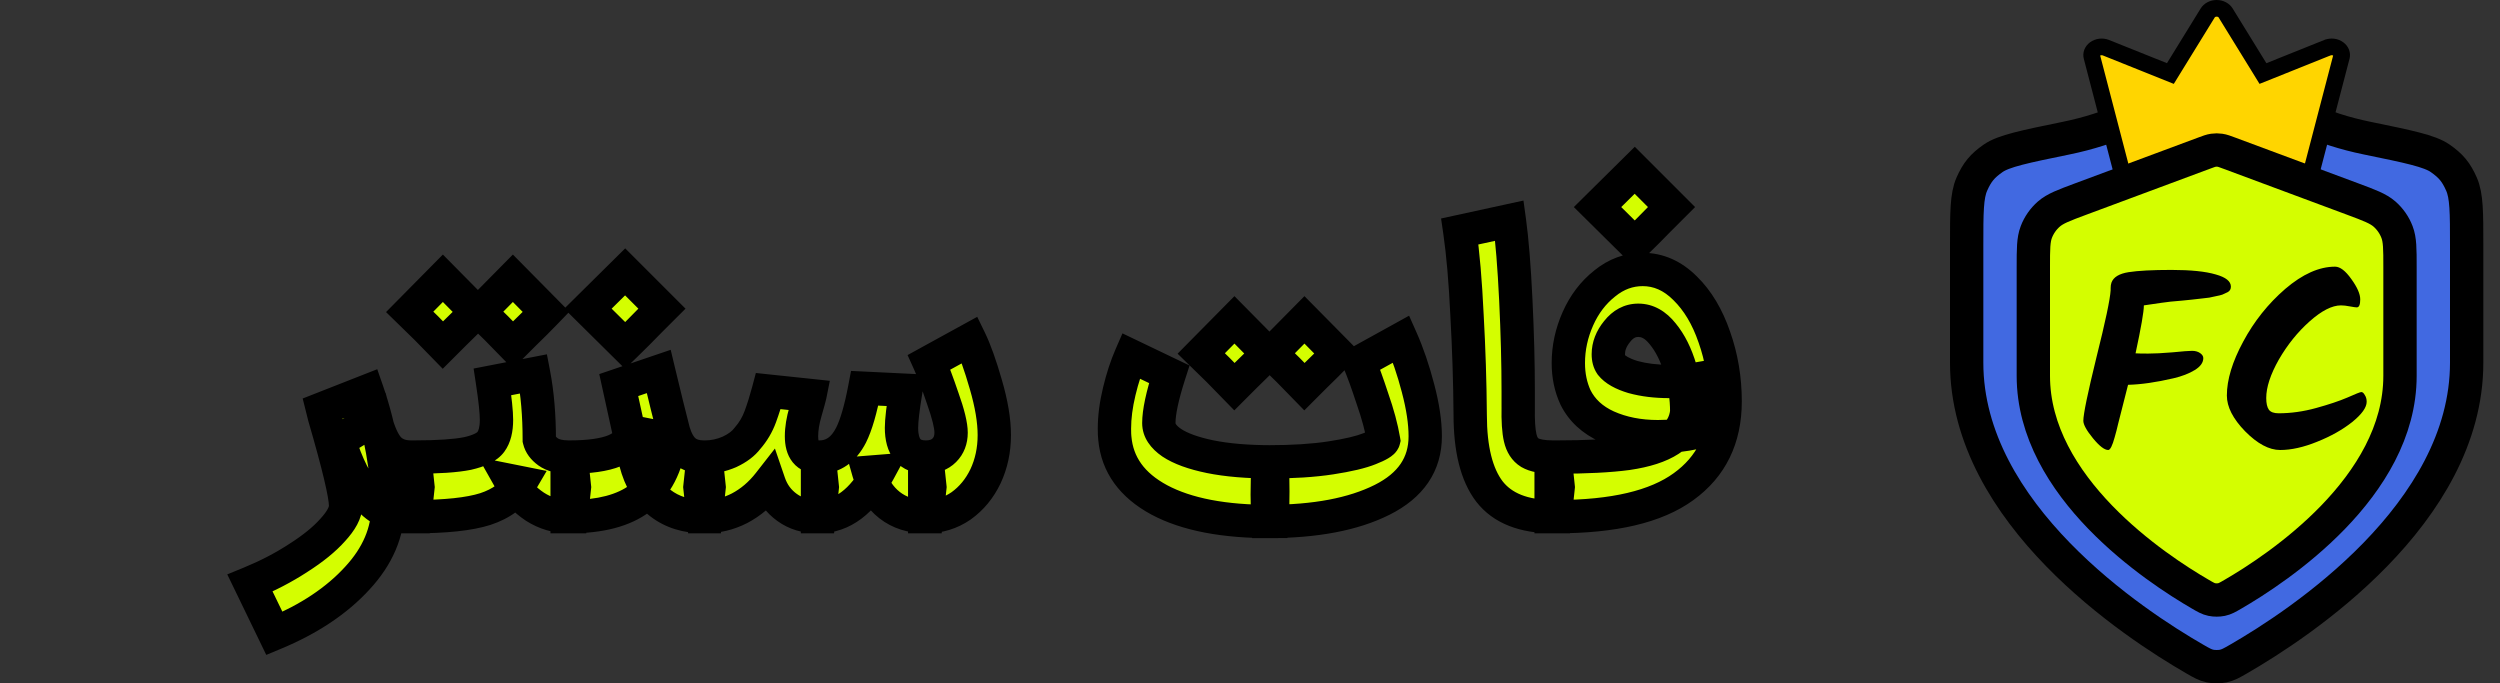 <svg width="150" height="41" viewBox="0 0 150 41" fill="none" xmlns="http://www.w3.org/2000/svg">
<rect x="0" y="0" width="150" height="41" fill="#333333" stroke="none"/>
<path d="M131.691 39.544C132.107 39.783 132.314 39.902 132.607 39.964C132.834 40.012 133.166 40.012 133.393 39.964C133.686 39.902 133.893 39.783 134.309 39.544C137.961 37.442 148 30.839 148 21.761V14.733C148 12.747 148 11.754 147.69 11.049C147.374 10.332 147.06 9.951 146.413 9.5C145.776 9.057 144.528 8.801 142.033 8.289C139.283 7.725 137.171 6.706 135.24 5.233C134.313 4.526 133.85 4.173 133.488 4.076C133.106 3.975 132.894 3.975 132.512 4.076C132.15 4.173 131.687 4.526 130.76 5.233C128.829 6.706 126.717 7.725 123.967 8.289C121.472 8.801 120.224 9.057 119.587 9.5C118.94 9.951 118.626 10.332 118.31 11.049C118 11.754 118 12.747 118 14.733V21.761C118 30.839 128.039 37.442 131.691 39.544Z" fill="#4169E1" stroke="black" stroke-width="2" stroke-linecap="round" stroke-linejoin="round"/>
<path d="M133 0.5C133.116 0.5 133.228 0.528 133.322 0.578C133.417 0.628 133.488 0.697 133.534 0.771L135.557 4.054L135.777 4.412L136.168 4.256L139.641 2.863H139.643C139.749 2.82 139.87 2.804 139.989 2.818C140.109 2.833 140.216 2.878 140.301 2.941L140.304 2.943C140.388 3.006 140.445 3.084 140.475 3.163C140.504 3.242 140.507 3.324 140.486 3.403V3.405L138.736 10.11V10.112C138.722 10.17 138.693 10.227 138.649 10.28C138.606 10.334 138.548 10.382 138.478 10.419C138.405 10.457 138.323 10.484 138.235 10.494C138.148 10.505 138.059 10.498 137.975 10.477C134.921 9.718 131.707 9.671 128.634 10.336L128.021 10.479C127.937 10.499 127.848 10.505 127.761 10.495C127.673 10.485 127.591 10.458 127.519 10.42L127.423 10.356C127.394 10.333 127.368 10.308 127.347 10.281C127.303 10.228 127.275 10.171 127.261 10.113L127.26 10.111L125.513 3.405C125.492 3.326 125.496 3.242 125.525 3.163C125.555 3.083 125.613 3.006 125.697 2.942C125.782 2.879 125.89 2.834 126.01 2.819C126.13 2.804 126.251 2.82 126.358 2.863L129.832 4.255L130.223 4.412L130.443 4.054L132.466 0.771C132.512 0.697 132.582 0.628 132.677 0.578C132.772 0.528 132.884 0.5 133 0.5Z" fill="#FFD500" stroke="black"/>
<path d="M132.04 35.663C132.345 35.84 132.497 35.928 132.711 35.973C132.878 36.009 133.122 36.009 133.289 35.973C133.503 35.928 133.655 35.84 133.96 35.663C136.638 34.113 144 29.244 144 22.548V16.024C144 14.934 144 14.389 143.82 13.92C143.662 13.506 143.403 13.136 143.069 12.843C142.689 12.512 142.174 12.32 141.145 11.937L133.773 9.195C133.487 9.088 133.344 9.035 133.197 9.014C133.066 8.995 132.934 8.995 132.803 9.014C132.656 9.035 132.513 9.088 132.227 9.195L124.855 11.937C123.826 12.32 123.311 12.512 122.931 12.843C122.597 13.136 122.338 13.506 122.18 13.92C122 14.389 122 14.934 122 16.024V22.548C122 29.244 129.362 34.113 132.04 35.663Z" fill="#D4FE00" stroke="black" stroke-width="2" stroke-linecap="round" stroke-linejoin="round"/>
<path d="M126.687 16.959C126.805 16.629 127.149 16.42 127.715 16.33C128.284 16.24 129.141 16.195 130.286 16.195C131.443 16.195 132.327 16.285 132.938 16.465C133.548 16.634 133.854 16.879 133.854 17.199C133.854 17.349 133.789 17.459 133.661 17.529C133.544 17.589 133.436 17.639 133.339 17.678C133.254 17.708 133.13 17.738 132.97 17.768C132.821 17.798 132.681 17.828 132.552 17.858C132.423 17.878 132.252 17.898 132.038 17.918C131.835 17.938 131.658 17.958 131.508 17.978C131.358 17.988 131.16 18.008 130.913 18.038C130.667 18.058 130.442 18.078 130.238 18.098C130.035 18.118 129.499 18.193 128.631 18.323V18.338C128.631 18.698 128.466 19.652 128.133 21.2C128.273 21.21 128.525 21.215 128.888 21.215C129.264 21.215 129.752 21.19 130.351 21.14C130.951 21.08 131.342 21.05 131.524 21.05C131.716 21.05 131.877 21.095 132.006 21.185C132.134 21.275 132.198 21.375 132.198 21.485C132.198 21.755 132.027 21.994 131.684 22.204C131.342 22.414 130.913 22.579 130.399 22.699C129.371 22.939 128.466 23.069 127.683 23.089C127.362 24.357 127.165 25.137 127.089 25.426C127.025 25.706 126.956 25.976 126.88 26.236C126.741 26.745 126.613 27 126.494 27C126.269 27 125.964 26.765 125.578 26.296C125.193 25.826 125 25.476 125 25.247C125 24.847 125.263 23.578 125.787 21.44C126.323 19.302 126.607 17.958 126.639 17.409V17.289C126.639 17.159 126.655 17.049 126.687 16.959ZM140.104 16C140.405 16 140.731 16.25 141.084 16.749C141.438 17.239 141.614 17.643 141.614 17.963C141.614 18.283 141.546 18.443 141.405 18.443C141.341 18.443 141.202 18.423 140.988 18.383C140.785 18.343 140.608 18.323 140.457 18.323C139.923 18.323 139.296 18.643 138.578 19.282C137.86 19.921 137.244 20.686 136.73 21.575C136.227 22.464 135.974 23.233 135.974 23.883C135.974 24.203 136.028 24.437 136.135 24.587C136.243 24.727 136.436 24.797 136.714 24.797C137.453 24.797 138.203 24.692 138.963 24.482C139.724 24.273 140.351 24.063 140.843 23.853C141.337 23.633 141.614 23.523 141.679 23.523C141.754 23.523 141.823 23.583 141.888 23.703C141.963 23.813 142 23.948 142 24.108C142 24.447 141.711 24.852 141.132 25.322C140.554 25.781 139.853 26.176 139.027 26.505C138.214 26.835 137.475 27 136.81 27C136.147 27 135.444 26.625 134.705 25.876C133.977 25.127 133.612 24.412 133.612 23.733C133.612 22.784 133.94 21.705 134.593 20.496C135.247 19.277 136.087 18.223 137.115 17.334C138.155 16.445 139.151 16 140.104 16Z" fill="black"/>
<mask id="path-5-outside-1_198_13" maskUnits="userSpaceOnUse" x="13" y="8" width="92" height="32" fill="black">
<rect fill="white" x="13" y="8" width="92" height="32"/>
<path d="M24.672 31C23.584 31 22.704 30.6 22.032 29.8C21.36 29 20.8 27.88 20.352 26.44L22.512 25.12C22.736 25.968 23.008 26.568 23.328 26.92C23.648 27.256 24.096 27.424 24.672 27.424H24.888L25.08 29.224L24.888 31H24.672ZM15 34.984C16.056 34.552 17.024 34.048 17.904 33.472C18.784 32.912 19.472 32.352 19.968 31.792C20.48 31.232 20.736 30.752 20.736 30.352C20.736 29.696 20.312 27.912 19.464 25L19.344 24.52L22.032 23.464C22.416 24.568 22.72 25.752 22.944 27.016C23.168 28.264 23.28 29.376 23.28 30.352C23.28 31.92 22.664 33.368 21.432 34.696C20.2 36.04 18.544 37.144 16.464 38.008L15 34.984ZM24.677 27.424H24.845C26.285 27.424 27.357 27.352 28.061 27.208C28.765 27.048 29.229 26.816 29.453 26.512C29.677 26.208 29.789 25.768 29.789 25.192C29.789 24.728 29.709 23.968 29.549 22.912L32.021 22.432C32.245 23.6 32.357 24.92 32.357 26.392C32.421 26.664 32.597 26.904 32.885 27.112C33.173 27.32 33.589 27.424 34.133 27.424H34.277L34.469 29.224L34.277 31H34.133C33.397 31 32.717 30.8 32.093 30.4C31.469 29.984 30.981 29.464 30.629 28.84L31.229 28.96C30.797 29.696 30.093 30.224 29.117 30.544C28.157 30.848 26.733 31 24.845 31H24.677V27.424ZM26.573 16.696L28.565 18.712C28.133 19.16 27.693 19.6 27.245 20.032L26.573 20.704L25.589 19.696L24.581 18.712L26.573 16.696ZM30.773 16.696L32.765 18.712C32.333 19.16 31.893 19.6 31.445 20.032L30.773 20.704L29.789 19.696L28.781 18.712L30.773 16.696ZM42.356 27.424L42.548 29.224L42.356 31H42.236C41.196 31 40.324 30.728 39.62 30.184C38.916 29.64 38.42 28.816 38.132 27.712L37.676 25.624L37.124 23.104L39.524 22.288C39.876 23.76 40.172 24.96 40.412 25.888C40.572 26.432 40.796 26.824 41.084 27.064C41.372 27.304 41.756 27.424 42.236 27.424H42.356ZM40.22 26.368C39.996 27.968 39.388 29.144 38.396 29.896C37.42 30.632 36.02 31 34.196 31H34.028V27.424H34.172C35.356 27.424 36.26 27.296 36.884 27.04C37.508 26.768 37.852 26.392 37.916 25.912L40.22 26.368ZM35.276 18.52L37.508 16.312L39.716 18.52L38.972 19.264C38.492 19.76 38.004 20.248 37.508 20.728L35.276 18.52ZM55.554 27.424C56.018 27.424 56.386 27.288 56.658 27.016C56.93 26.744 57.066 26.392 57.066 25.96C57.066 25.528 56.898 24.84 56.562 23.896C56.242 22.952 55.97 22.232 55.746 21.736L58.194 20.392C58.498 21.016 58.818 21.912 59.154 23.08C59.49 24.232 59.658 25.24 59.658 26.104C59.658 27 59.482 27.824 59.13 28.576C58.778 29.312 58.29 29.904 57.666 30.352C57.042 30.784 56.338 31 55.554 31H55.482V27.424H55.554ZM49.05 31V27.424H49.17C49.986 27.424 50.618 26.984 51.066 26.104C51.37 25.496 51.642 24.56 51.882 23.296L54.354 23.416C54.178 24.472 54.09 25.224 54.09 25.672C54.09 26.84 54.578 27.424 55.554 27.424H55.602L55.794 29.224L55.602 31H55.554C54.69 31 53.962 30.768 53.37 30.304C52.778 29.84 52.362 29.184 52.122 28.336L52.722 28.288C51.746 30.096 50.538 31 49.098 31H49.05ZM42.186 31L41.994 29.224L42.186 27.424H42.306C42.802 27.424 43.29 27.32 43.77 27.112C44.25 26.888 44.61 26.616 44.85 26.296C45.186 25.912 45.442 25.48 45.618 25C45.794 24.52 45.954 24.008 46.098 23.464L48.594 23.728C48.578 23.808 48.49 24.128 48.33 24.688C48.17 25.232 48.09 25.728 48.09 26.176C48.09 27.008 48.426 27.424 49.098 27.424H49.146L49.338 29.224L49.146 31H49.026C48.338 31 47.738 30.816 47.226 30.448C46.714 30.08 46.354 29.592 46.146 28.984C45.634 29.64 45.042 30.144 44.37 30.496C43.714 30.832 43.01 31 42.258 31H42.186ZM76.082 31.288C76.05 30.552 76.034 30.016 76.034 29.68C76.034 29.232 76.05 28.576 76.082 27.712C77.554 27.712 78.81 27.632 79.85 27.472C80.89 27.312 81.666 27.128 82.178 26.92C82.706 26.712 82.986 26.544 83.018 26.416C82.89 25.664 82.666 24.832 82.346 23.92C82.042 22.992 81.778 22.264 81.554 21.736L84.074 20.344C84.458 21.208 84.794 22.192 85.082 23.296C85.37 24.384 85.514 25.344 85.514 26.176C85.514 27.856 84.65 29.128 82.922 29.992C81.194 30.856 78.914 31.288 76.082 31.288ZM70.154 22.456C69.738 23.752 69.53 24.728 69.53 25.384C69.53 25.816 69.786 26.208 70.298 26.56C70.826 26.912 71.594 27.192 72.602 27.4C73.626 27.608 74.866 27.712 76.322 27.712C76.354 28.112 76.37 28.704 76.37 29.488C76.37 30.288 76.354 30.888 76.322 31.288C73.458 31.304 71.202 30.872 69.554 29.992C67.922 29.112 67.034 27.88 66.89 26.296C66.874 26.168 66.866 25.976 66.866 25.72C66.866 25.032 66.962 24.288 67.154 23.488C67.346 22.688 67.578 21.976 67.85 21.352L70.154 22.456ZM74.066 19.192L76.058 21.208C75.626 21.656 75.186 22.096 74.738 22.528L74.066 23.2L73.082 22.192L72.074 21.208L74.066 19.192ZM78.266 19.192L80.258 21.208C79.826 21.656 79.386 22.096 78.938 22.528L78.266 23.2L77.282 22.192L76.274 21.208L78.266 19.192ZM90.564 13.24C90.724 14.408 90.852 15.992 90.948 17.992C91.044 19.976 91.092 21.816 91.092 23.512V24.424C91.076 25.24 91.116 25.856 91.212 26.272C91.308 26.688 91.5 26.984 91.788 27.16C92.092 27.336 92.556 27.424 93.18 27.424H93.3L93.492 29.224L93.3 31H93.18C91.42 31 90.148 30.496 89.364 29.488C88.596 28.48 88.212 26.944 88.212 24.88C88.196 22.912 88.132 20.92 88.02 18.904C87.924 16.872 87.78 15.2 87.588 13.888L90.564 13.24ZM93.067 27.424H93.427C95.171 27.424 96.579 27.352 97.651 27.208C98.74 27.048 99.579 26.776 100.172 26.392C100.78 25.992 101.124 25.432 101.204 24.712C101.204 23.848 101.076 22.992 100.82 22.144C100.564 21.28 100.212 20.576 99.763 20.032C99.332 19.488 98.844 19.216 98.299 19.216C97.803 19.216 97.379 19.44 97.028 19.888C96.675 20.32 96.499 20.776 96.499 21.256C96.499 21.512 96.555 21.72 96.668 21.88C96.907 22.184 97.347 22.432 97.987 22.624C98.627 22.8 99.347 22.888 100.148 22.888C100.708 22.888 101.26 22.84 101.804 22.744V25.936C101.004 26.112 100.228 26.2 99.475 26.2C98.34 26.2 97.323 26 96.427 25.6C95.547 25.2 94.915 24.616 94.531 23.848C94.243 23.224 94.1 22.536 94.1 21.784C94.1 20.872 94.291 19.984 94.675 19.12C95.059 18.256 95.596 17.552 96.284 17.008C96.972 16.448 97.731 16.168 98.564 16.168C99.507 16.168 100.356 16.544 101.108 17.296C101.86 18.032 102.444 19.008 102.86 20.224C103.292 21.44 103.508 22.728 103.508 24.088C103.508 26.296 102.676 28 101.012 29.2C99.364 30.4 96.82 31 93.379 31H93.067V27.424ZM95.852 12.424L98.084 10.216L100.292 12.424L99.547 13.168C99.067 13.664 98.579 14.152 98.084 14.632L95.852 12.424Z"/>
</mask>
<path d="M24.672 31C23.584 31 22.704 30.6 22.032 29.8C21.36 29 20.8 27.88 20.352 26.44L22.512 25.12C22.736 25.968 23.008 26.568 23.328 26.92C23.648 27.256 24.096 27.424 24.672 27.424H24.888L25.08 29.224L24.888 31H24.672ZM15 34.984C16.056 34.552 17.024 34.048 17.904 33.472C18.784 32.912 19.472 32.352 19.968 31.792C20.48 31.232 20.736 30.752 20.736 30.352C20.736 29.696 20.312 27.912 19.464 25L19.344 24.52L22.032 23.464C22.416 24.568 22.72 25.752 22.944 27.016C23.168 28.264 23.28 29.376 23.28 30.352C23.28 31.92 22.664 33.368 21.432 34.696C20.2 36.04 18.544 37.144 16.464 38.008L15 34.984ZM24.677 27.424H24.845C26.285 27.424 27.357 27.352 28.061 27.208C28.765 27.048 29.229 26.816 29.453 26.512C29.677 26.208 29.789 25.768 29.789 25.192C29.789 24.728 29.709 23.968 29.549 22.912L32.021 22.432C32.245 23.6 32.357 24.92 32.357 26.392C32.421 26.664 32.597 26.904 32.885 27.112C33.173 27.32 33.589 27.424 34.133 27.424H34.277L34.469 29.224L34.277 31H34.133C33.397 31 32.717 30.8 32.093 30.4C31.469 29.984 30.981 29.464 30.629 28.84L31.229 28.96C30.797 29.696 30.093 30.224 29.117 30.544C28.157 30.848 26.733 31 24.845 31H24.677V27.424ZM26.573 16.696L28.565 18.712C28.133 19.16 27.693 19.6 27.245 20.032L26.573 20.704L25.589 19.696L24.581 18.712L26.573 16.696ZM30.773 16.696L32.765 18.712C32.333 19.16 31.893 19.6 31.445 20.032L30.773 20.704L29.789 19.696L28.781 18.712L30.773 16.696ZM42.356 27.424L42.548 29.224L42.356 31H42.236C41.196 31 40.324 30.728 39.62 30.184C38.916 29.64 38.42 28.816 38.132 27.712L37.676 25.624L37.124 23.104L39.524 22.288C39.876 23.76 40.172 24.96 40.412 25.888C40.572 26.432 40.796 26.824 41.084 27.064C41.372 27.304 41.756 27.424 42.236 27.424H42.356ZM40.22 26.368C39.996 27.968 39.388 29.144 38.396 29.896C37.42 30.632 36.02 31 34.196 31H34.028V27.424H34.172C35.356 27.424 36.26 27.296 36.884 27.04C37.508 26.768 37.852 26.392 37.916 25.912L40.22 26.368ZM35.276 18.52L37.508 16.312L39.716 18.52L38.972 19.264C38.492 19.76 38.004 20.248 37.508 20.728L35.276 18.52ZM55.554 27.424C56.018 27.424 56.386 27.288 56.658 27.016C56.93 26.744 57.066 26.392 57.066 25.96C57.066 25.528 56.898 24.84 56.562 23.896C56.242 22.952 55.97 22.232 55.746 21.736L58.194 20.392C58.498 21.016 58.818 21.912 59.154 23.08C59.49 24.232 59.658 25.24 59.658 26.104C59.658 27 59.482 27.824 59.13 28.576C58.778 29.312 58.29 29.904 57.666 30.352C57.042 30.784 56.338 31 55.554 31H55.482V27.424H55.554ZM49.05 31V27.424H49.17C49.986 27.424 50.618 26.984 51.066 26.104C51.37 25.496 51.642 24.56 51.882 23.296L54.354 23.416C54.178 24.472 54.09 25.224 54.09 25.672C54.09 26.84 54.578 27.424 55.554 27.424H55.602L55.794 29.224L55.602 31H55.554C54.69 31 53.962 30.768 53.37 30.304C52.778 29.84 52.362 29.184 52.122 28.336L52.722 28.288C51.746 30.096 50.538 31 49.098 31H49.05ZM42.186 31L41.994 29.224L42.186 27.424H42.306C42.802 27.424 43.29 27.32 43.77 27.112C44.25 26.888 44.61 26.616 44.85 26.296C45.186 25.912 45.442 25.48 45.618 25C45.794 24.52 45.954 24.008 46.098 23.464L48.594 23.728C48.578 23.808 48.49 24.128 48.33 24.688C48.17 25.232 48.09 25.728 48.09 26.176C48.09 27.008 48.426 27.424 49.098 27.424H49.146L49.338 29.224L49.146 31H49.026C48.338 31 47.738 30.816 47.226 30.448C46.714 30.08 46.354 29.592 46.146 28.984C45.634 29.64 45.042 30.144 44.37 30.496C43.714 30.832 43.01 31 42.258 31H42.186ZM76.082 31.288C76.05 30.552 76.034 30.016 76.034 29.68C76.034 29.232 76.05 28.576 76.082 27.712C77.554 27.712 78.81 27.632 79.85 27.472C80.89 27.312 81.666 27.128 82.178 26.92C82.706 26.712 82.986 26.544 83.018 26.416C82.89 25.664 82.666 24.832 82.346 23.92C82.042 22.992 81.778 22.264 81.554 21.736L84.074 20.344C84.458 21.208 84.794 22.192 85.082 23.296C85.37 24.384 85.514 25.344 85.514 26.176C85.514 27.856 84.65 29.128 82.922 29.992C81.194 30.856 78.914 31.288 76.082 31.288ZM70.154 22.456C69.738 23.752 69.53 24.728 69.53 25.384C69.53 25.816 69.786 26.208 70.298 26.56C70.826 26.912 71.594 27.192 72.602 27.4C73.626 27.608 74.866 27.712 76.322 27.712C76.354 28.112 76.37 28.704 76.37 29.488C76.37 30.288 76.354 30.888 76.322 31.288C73.458 31.304 71.202 30.872 69.554 29.992C67.922 29.112 67.034 27.88 66.89 26.296C66.874 26.168 66.866 25.976 66.866 25.72C66.866 25.032 66.962 24.288 67.154 23.488C67.346 22.688 67.578 21.976 67.85 21.352L70.154 22.456ZM74.066 19.192L76.058 21.208C75.626 21.656 75.186 22.096 74.738 22.528L74.066 23.2L73.082 22.192L72.074 21.208L74.066 19.192ZM78.266 19.192L80.258 21.208C79.826 21.656 79.386 22.096 78.938 22.528L78.266 23.2L77.282 22.192L76.274 21.208L78.266 19.192ZM90.564 13.24C90.724 14.408 90.852 15.992 90.948 17.992C91.044 19.976 91.092 21.816 91.092 23.512V24.424C91.076 25.24 91.116 25.856 91.212 26.272C91.308 26.688 91.5 26.984 91.788 27.16C92.092 27.336 92.556 27.424 93.18 27.424H93.3L93.492 29.224L93.3 31H93.18C91.42 31 90.148 30.496 89.364 29.488C88.596 28.48 88.212 26.944 88.212 24.88C88.196 22.912 88.132 20.92 88.02 18.904C87.924 16.872 87.78 15.2 87.588 13.888L90.564 13.24ZM93.067 27.424H93.427C95.171 27.424 96.579 27.352 97.651 27.208C98.74 27.048 99.579 26.776 100.172 26.392C100.78 25.992 101.124 25.432 101.204 24.712C101.204 23.848 101.076 22.992 100.82 22.144C100.564 21.28 100.212 20.576 99.763 20.032C99.332 19.488 98.844 19.216 98.299 19.216C97.803 19.216 97.379 19.44 97.028 19.888C96.675 20.32 96.499 20.776 96.499 21.256C96.499 21.512 96.555 21.72 96.668 21.88C96.907 22.184 97.347 22.432 97.987 22.624C98.627 22.8 99.347 22.888 100.148 22.888C100.708 22.888 101.26 22.84 101.804 22.744V25.936C101.004 26.112 100.228 26.2 99.475 26.2C98.34 26.2 97.323 26 96.427 25.6C95.547 25.2 94.915 24.616 94.531 23.848C94.243 23.224 94.1 22.536 94.1 21.784C94.1 20.872 94.291 19.984 94.675 19.12C95.059 18.256 95.596 17.552 96.284 17.008C96.972 16.448 97.731 16.168 98.564 16.168C99.507 16.168 100.356 16.544 101.108 17.296C101.86 18.032 102.444 19.008 102.86 20.224C103.292 21.44 103.508 22.728 103.508 24.088C103.508 26.296 102.676 28 101.012 29.2C99.364 30.4 96.82 31 93.379 31H93.067V27.424ZM95.852 12.424L98.084 10.216L100.292 12.424L99.547 13.168C99.067 13.664 98.579 14.152 98.084 14.632L95.852 12.424Z" fill="#D4FE00"/>
<path d="M20.352 26.44L19.831 25.587L19.166 25.993L19.397 26.737L20.352 26.44ZM22.512 25.12L23.479 24.865L23.136 23.567L21.991 24.267L22.512 25.12ZM23.328 26.92L22.588 27.593L22.596 27.601L22.604 27.61L23.328 26.92ZM24.888 27.424L25.882 27.318L25.787 26.424H24.888V27.424ZM25.08 29.224L26.074 29.331L26.086 29.225L26.074 29.118L25.08 29.224ZM24.888 31V32H25.786L25.882 31.108L24.888 31ZM15 34.984L14.621 34.059L13.636 34.462L14.1 35.42L15 34.984ZM17.904 33.472L17.367 32.628L17.356 32.635L17.904 33.472ZM19.968 31.792L19.23 31.117L19.225 31.123L19.219 31.129L19.968 31.792ZM19.464 25L18.494 25.242L18.498 25.261L18.504 25.28L19.464 25ZM19.344 24.52L18.978 23.589L18.161 23.91L18.374 24.762L19.344 24.52ZM22.032 23.464L22.977 23.136L22.635 22.153L21.666 22.533L22.032 23.464ZM22.944 27.016L21.959 27.191L21.96 27.193L22.944 27.016ZM21.432 34.696L20.699 34.016L20.695 34.02L21.432 34.696ZM16.464 38.008L15.564 38.444L15.976 39.294L16.848 38.931L16.464 38.008ZM24.672 31V30C23.865 30 23.271 29.72 22.798 29.157L22.032 29.8L21.266 30.443C22.137 31.48 23.303 32 24.672 32V31ZM22.032 29.8L22.798 29.157C22.24 28.493 21.732 27.508 21.307 26.143L20.352 26.44L19.397 26.737C19.869 28.252 20.48 29.507 21.266 30.443L22.032 29.8ZM20.352 26.44L20.873 27.293L23.034 25.973L22.512 25.12L21.991 24.267L19.831 25.587L20.352 26.44ZM22.512 25.12L21.545 25.375C21.781 26.268 22.103 27.059 22.588 27.593L23.328 26.92L24.068 26.247C23.913 26.077 23.691 25.668 23.479 24.865L22.512 25.12ZM23.328 26.92L22.604 27.61C23.156 28.19 23.893 28.424 24.672 28.424V27.424V26.424C24.299 26.424 24.14 26.322 24.052 26.23L23.328 26.92ZM24.672 27.424V28.424H24.888V27.424V26.424H24.672V27.424ZM24.888 27.424L23.894 27.53L24.086 29.33L25.08 29.224L26.074 29.118L25.882 27.318L24.888 27.424ZM25.08 29.224L24.086 29.116L23.894 30.892L24.888 31L25.882 31.108L26.074 29.331L25.08 29.224ZM24.888 31V30H24.672V31V32H24.888V31ZM15 34.984L15.379 35.91C16.489 35.455 17.514 34.922 18.452 34.309L17.904 33.472L17.356 32.635C16.534 33.174 15.623 33.649 14.621 34.059L15 34.984ZM17.904 33.472L18.441 34.316C19.371 33.724 20.14 33.106 20.717 32.455L19.968 31.792L19.219 31.129C18.804 31.598 18.197 32.1 17.367 32.628L17.904 33.472ZM19.968 31.792L20.706 32.467C21.254 31.868 21.736 31.146 21.736 30.352H20.736H19.736C19.736 30.34 19.739 30.396 19.662 30.541C19.585 30.685 19.45 30.877 19.23 31.117L19.968 31.792ZM20.736 30.352H21.736C21.736 29.889 21.6 29.169 21.391 28.291C21.173 27.375 20.85 26.183 20.424 24.72L19.464 25L18.504 25.28C18.926 26.729 19.239 27.884 19.445 28.753C19.66 29.659 19.736 30.159 19.736 30.352H20.736ZM19.464 25L20.434 24.758L20.314 24.277L19.344 24.52L18.374 24.762L18.494 25.242L19.464 25ZM19.344 24.52L19.71 25.451L22.398 24.395L22.032 23.464L21.666 22.533L18.978 23.589L19.344 24.52ZM22.032 23.464L21.087 23.793C21.452 24.842 21.744 25.974 21.959 27.191L22.944 27.016L23.929 26.841C23.696 25.53 23.38 24.294 22.977 23.136L22.032 23.464ZM22.944 27.016L21.96 27.193C22.176 28.399 22.28 29.45 22.28 30.352H23.28H24.28C24.28 29.302 24.16 28.129 23.928 26.839L22.944 27.016ZM23.28 30.352H22.28C22.28 31.629 21.788 32.842 20.699 34.016L21.432 34.696L22.165 35.376C23.54 33.894 24.28 32.211 24.28 30.352H23.28ZM21.432 34.696L20.695 34.02C19.582 35.235 18.057 36.264 16.08 37.084L16.464 38.008L16.848 38.931C19.031 38.025 20.818 36.845 22.169 35.372L21.432 34.696ZM16.464 38.008L17.364 37.572L15.9 34.548L15 34.984L14.1 35.42L15.564 38.444L16.464 38.008ZM24.677 27.424V26.424H23.677V27.424H24.677ZM28.061 27.208L28.261 28.188L28.272 28.186L28.282 28.183L28.061 27.208ZM29.453 26.512L30.258 27.105L30.258 27.105L29.453 26.512ZM29.549 22.912L29.358 21.93L28.416 22.113L28.56 23.062L29.549 22.912ZM32.021 22.432L33.003 22.244L32.814 21.259L31.83 21.45L32.021 22.432ZM32.357 26.392H31.357V26.508L31.384 26.621L32.357 26.392ZM32.885 27.112L32.299 27.923L32.299 27.923L32.885 27.112ZM34.277 27.424L35.271 27.318L35.176 26.424H34.277V27.424ZM34.469 29.224L35.463 29.331L35.475 29.225L35.463 29.118L34.469 29.224ZM34.277 31V32H35.175L35.271 31.108L34.277 31ZM32.093 30.4L31.538 31.232L31.546 31.237L31.553 31.242L32.093 30.4ZM30.629 28.84L30.825 27.859L28.686 27.432L29.758 29.331L30.629 28.84ZM31.229 28.96L32.091 29.466L32.802 28.255L31.425 27.979L31.229 28.96ZM29.117 30.544L29.419 31.497L29.428 31.494L29.117 30.544ZM24.677 31H23.677V32H24.677V31ZM26.573 16.696L27.284 15.993L26.573 15.273L25.861 15.993L26.573 16.696ZM28.565 18.712L29.285 19.406L29.962 18.703L29.276 18.009L28.565 18.712ZM27.245 20.032L26.551 19.312L26.544 19.319L26.538 19.325L27.245 20.032ZM26.573 20.704L25.857 21.402L26.564 22.127L27.28 21.411L26.573 20.704ZM25.589 19.696L26.304 18.997L26.296 18.989L26.287 18.98L25.589 19.696ZM24.581 18.712L23.869 18.009L23.162 18.725L23.882 19.428L24.581 18.712ZM30.773 16.696L31.484 15.993L30.773 15.273L30.061 15.993L30.773 16.696ZM32.765 18.712L33.485 19.406L34.162 18.703L33.476 18.009L32.765 18.712ZM31.445 20.032L30.751 19.312L30.744 19.319L30.738 19.325L31.445 20.032ZM30.773 20.704L30.057 21.402L30.764 22.127L31.48 21.411L30.773 20.704ZM29.789 19.696L30.504 18.997L30.496 18.989L30.487 18.98L29.789 19.696ZM28.781 18.712L28.07 18.009L27.362 18.725L28.082 19.428L28.781 18.712ZM24.677 27.424V28.424H24.845V27.424V26.424H24.677V27.424ZM24.845 27.424V28.424C26.299 28.424 27.454 28.353 28.261 28.188L28.061 27.208L27.86 26.228C27.259 26.351 26.27 26.424 24.845 26.424V27.424ZM28.061 27.208L28.282 28.183C29.035 28.012 29.809 27.714 30.258 27.105L29.453 26.512L28.648 25.919C28.658 25.905 28.63 25.949 28.49 26.02C28.351 26.089 28.141 26.164 27.839 26.233L28.061 27.208ZM29.453 26.512L30.258 27.105C30.659 26.56 30.789 25.876 30.789 25.192H29.789H28.789C28.789 25.66 28.694 25.856 28.648 25.919L29.453 26.512ZM29.789 25.192H30.789C30.789 24.646 30.698 23.821 30.538 22.762L29.549 22.912L28.56 23.062C28.72 24.115 28.789 24.81 28.789 25.192H29.789ZM29.549 22.912L29.739 23.894L32.212 23.414L32.021 22.432L31.83 21.45L29.358 21.93L29.549 22.912ZM32.021 22.432L31.039 22.62C31.248 23.714 31.357 24.969 31.357 26.392H32.357H33.357C33.357 24.871 33.241 23.486 33.003 22.244L32.021 22.432ZM32.357 26.392L31.384 26.621C31.516 27.185 31.871 27.613 32.299 27.923L32.885 27.112L33.47 26.301C33.395 26.247 33.359 26.206 33.343 26.185C33.336 26.174 33.332 26.168 33.331 26.166C33.331 26.164 33.331 26.164 33.33 26.163C33.33 26.163 33.33 26.163 33.33 26.163L32.357 26.392ZM32.885 27.112L32.299 27.923C32.827 28.303 33.483 28.424 34.133 28.424V27.424V26.424C33.694 26.424 33.519 26.337 33.47 26.301L32.885 27.112ZM34.133 27.424V28.424H34.277V27.424V26.424H34.133V27.424ZM34.277 27.424L33.282 27.53L33.474 29.33L34.469 29.224L35.463 29.118L35.271 27.318L34.277 27.424ZM34.469 29.224L33.475 29.116L33.283 30.892L34.277 31L35.271 31.108L35.463 29.331L34.469 29.224ZM34.277 31V30H34.133V31V32H34.277V31ZM34.133 31V30C33.59 30 33.097 29.856 32.633 29.558L32.093 30.4L31.553 31.242C32.337 31.744 33.204 32 34.133 32V31ZM32.093 30.4L32.648 29.568C32.148 29.235 31.771 28.829 31.5 28.349L30.629 28.84L29.758 29.331C30.191 30.099 30.79 30.733 31.538 31.232L32.093 30.4ZM30.629 28.84L30.433 29.821L31.033 29.941L31.229 28.96L31.425 27.979L30.825 27.859L30.629 28.84ZM31.229 28.96L30.366 28.454C30.082 28.939 29.599 29.334 28.805 29.594L29.117 30.544L29.428 31.494C30.587 31.114 31.512 30.453 32.091 29.466L31.229 28.96ZM29.117 30.544L28.815 29.591C28.004 29.848 26.703 30 24.845 30V31V32C26.762 32 28.31 31.849 29.419 31.497L29.117 30.544ZM24.845 31V30H24.677V31V32H24.845V31ZM24.677 31H25.677V27.424H24.677H23.677V31H24.677ZM26.573 16.696L25.861 17.399L27.854 19.415L28.565 18.712L29.276 18.009L27.284 15.993L26.573 16.696ZM28.565 18.712L27.845 18.018C27.421 18.457 26.99 18.889 26.551 19.312L27.245 20.032L27.939 20.752C28.396 20.311 28.844 19.863 29.285 19.406L28.565 18.712ZM27.245 20.032L26.538 19.325L25.866 19.997L26.573 20.704L27.28 21.411L27.952 20.739L27.245 20.032ZM26.573 20.704L27.288 20.006L26.304 18.997L25.589 19.696L24.873 20.395L25.857 21.402L26.573 20.704ZM25.589 19.696L26.287 18.98L25.279 17.996L24.581 18.712L23.882 19.428L24.89 20.412L25.589 19.696ZM24.581 18.712L25.292 19.415L27.284 17.399L26.573 16.696L25.861 15.993L23.869 18.009L24.581 18.712ZM30.773 16.696L30.061 17.399L32.053 19.415L32.765 18.712L33.476 18.009L31.484 15.993L30.773 16.696ZM32.765 18.712L32.045 18.018C31.621 18.457 31.19 18.889 30.751 19.312L31.445 20.032L32.139 20.752C32.596 20.311 33.044 19.863 33.485 19.406L32.765 18.712ZM31.445 20.032L30.738 19.325L30.066 19.997L30.773 20.704L31.48 21.411L32.152 20.739L31.445 20.032ZM30.773 20.704L31.488 20.006L30.504 18.997L29.789 19.696L29.073 20.395L30.057 21.402L30.773 20.704ZM29.789 19.696L30.487 18.98L29.479 17.996L28.781 18.712L28.082 19.428L29.09 20.412L29.789 19.696ZM28.781 18.712L29.492 19.415L31.484 17.399L30.773 16.696L30.061 15.993L28.07 18.009L28.781 18.712ZM42.356 27.424L43.351 27.318L43.255 26.424H42.356V27.424ZM42.548 29.224L43.543 29.331L43.554 29.225L43.543 29.118L42.548 29.224ZM42.356 31V32H43.254L43.351 31.108L42.356 31ZM38.132 27.712L37.156 27.925L37.16 27.945L37.165 27.964L38.132 27.712ZM37.676 25.624L38.653 25.411L38.653 25.41L37.676 25.624ZM37.124 23.104L36.803 22.157L35.956 22.445L36.148 23.318L37.124 23.104ZM39.524 22.288L40.497 22.055L40.242 20.988L39.203 21.341L39.524 22.288ZM40.412 25.888L39.444 26.138L39.448 26.154L39.453 26.17L40.412 25.888ZM41.084 27.064L40.444 27.832L40.444 27.832L41.084 27.064ZM40.22 26.368L41.211 26.507L41.342 25.57L40.415 25.387L40.22 26.368ZM38.396 29.896L38.998 30.694L39.001 30.693L38.396 29.896ZM34.028 31H33.028V32H34.028V31ZM34.028 27.424V26.424H33.028V27.424H34.028ZM36.884 27.04L37.264 27.965L37.274 27.961L37.284 27.957L36.884 27.04ZM37.916 25.912L38.111 24.931L37.066 24.724L36.925 25.78L37.916 25.912ZM35.276 18.52L34.573 17.809L33.855 18.52L34.573 19.231L35.276 18.52ZM37.508 16.312L38.215 15.605L37.512 14.902L36.805 15.601L37.508 16.312ZM39.716 18.52L40.423 19.227L41.131 18.52L40.423 17.813L39.716 18.52ZM38.972 19.264L38.265 18.557L38.26 18.563L38.254 18.569L38.972 19.264ZM37.508 20.728L36.805 21.439L37.501 22.127L38.204 21.447L37.508 20.728ZM42.356 27.424L41.362 27.53L41.554 29.33L42.548 29.224L43.543 29.118L43.351 27.318L42.356 27.424ZM42.548 29.224L41.554 29.116L41.362 30.892L42.356 31L43.351 31.108L43.543 29.331L42.548 29.224ZM42.356 31V30H42.236V31V32H42.356V31ZM42.236 31V30C41.379 30 40.732 29.779 40.232 29.393L39.62 30.184L39.009 30.975C39.917 31.677 41.014 32 42.236 32V31ZM39.62 30.184L40.232 29.393C39.747 29.018 39.348 28.411 39.1 27.46L38.132 27.712L37.165 27.964C37.493 29.221 38.086 30.262 39.009 30.975L39.62 30.184ZM38.132 27.712L39.109 27.499L38.653 25.411L37.676 25.624L36.7 25.837L37.156 27.925L38.132 27.712ZM37.676 25.624L38.653 25.41L38.101 22.89L37.124 23.104L36.148 23.318L36.7 25.838L37.676 25.624ZM37.124 23.104L37.446 24.051L39.846 23.235L39.524 22.288L39.203 21.341L36.803 22.157L37.124 23.104ZM39.524 22.288L38.552 22.521C38.905 23.996 39.202 25.202 39.444 26.138L40.412 25.888L41.381 25.638C41.143 24.718 40.848 23.524 40.497 22.055L39.524 22.288ZM40.412 25.888L39.453 26.17C39.642 26.813 39.945 27.416 40.444 27.832L41.084 27.064L41.725 26.296C41.648 26.232 41.503 26.051 41.372 25.606L40.412 25.888ZM41.084 27.064L40.444 27.832C40.957 28.26 41.589 28.424 42.236 28.424V27.424V26.424C41.923 26.424 41.787 26.348 41.725 26.296L41.084 27.064ZM42.236 27.424V28.424H42.356V27.424V26.424H42.236V27.424ZM40.22 26.368L39.23 26.229C39.031 27.649 38.516 28.55 37.792 29.099L38.396 29.896L39.001 30.693C40.261 29.738 40.962 28.287 41.211 26.507L40.22 26.368ZM38.396 29.896L37.794 29.098C37.059 29.652 35.905 30 34.196 30V31V32C36.136 32 37.782 31.612 38.998 30.694L38.396 29.896ZM34.196 31V30H34.028V31V32H34.196V31ZM34.028 31H35.028V27.424H34.028H33.028V31H34.028ZM34.028 27.424V28.424H34.172V27.424V26.424H34.028V27.424ZM34.172 27.424V28.424C35.403 28.424 36.461 28.295 37.264 27.965L36.884 27.04L36.505 26.115C36.06 26.297 35.31 26.424 34.172 26.424V27.424ZM36.884 27.04L37.284 27.957C38.085 27.608 38.78 27.003 38.908 26.044L37.916 25.912L36.925 25.78C36.922 25.806 36.914 25.833 36.873 25.879C36.821 25.935 36.709 26.026 36.485 26.123L36.884 27.04ZM37.916 25.912L37.722 26.893L40.026 27.349L40.22 26.368L40.415 25.387L38.111 24.931L37.916 25.912ZM35.276 18.52L35.98 19.231L38.212 17.023L37.508 16.312L36.805 15.601L34.573 17.809L35.276 18.52ZM37.508 16.312L36.801 17.019L39.009 19.227L39.716 18.52L40.423 17.813L38.215 15.605L37.508 16.312ZM39.716 18.52L39.009 17.813L38.265 18.557L38.972 19.264L39.679 19.971L40.423 19.227L39.716 18.52ZM38.972 19.264L38.254 18.569C37.781 19.057 37.301 19.537 36.813 20.009L37.508 20.728L38.204 21.447C38.708 20.959 39.203 20.463 39.691 19.959L38.972 19.264ZM37.508 20.728L38.212 20.017L35.98 17.809L35.276 18.52L34.573 19.231L36.805 21.439L37.508 20.728ZM56.658 27.016L55.951 26.309L55.951 26.309L56.658 27.016ZM56.562 23.896L55.615 24.217L55.618 24.224L55.62 24.231L56.562 23.896ZM55.746 21.736L55.265 20.859L54.454 21.305L54.835 22.148L55.746 21.736ZM58.194 20.392L59.093 19.954L58.633 19.01L57.713 19.515L58.194 20.392ZM59.154 23.08L58.193 23.357L58.194 23.36L59.154 23.08ZM59.13 28.576L60.032 29.008L60.036 29L59.13 28.576ZM57.666 30.352L58.236 31.174L58.243 31.169L58.25 31.164L57.666 30.352ZM55.482 31H54.482V32H55.482V31ZM55.482 27.424V26.424H54.482V27.424H55.482ZM49.05 31H48.05V32H49.05V31ZM49.05 27.424V26.424H48.05V27.424H49.05ZM51.066 26.104L51.958 26.558L51.961 26.551L51.066 26.104ZM51.882 23.296L51.931 22.297L51.062 22.255L50.9 23.11L51.882 23.296ZM54.354 23.416L55.341 23.58L55.526 22.472L54.403 22.417L54.354 23.416ZM55.602 27.424L56.597 27.318L56.501 26.424H55.602V27.424ZM55.794 29.224L56.789 29.331L56.8 29.225L56.789 29.118L55.794 29.224ZM55.602 31V32H56.5L56.597 31.108L55.602 31ZM53.37 30.304L52.754 31.091L52.754 31.091L53.37 30.304ZM52.122 28.336L52.043 27.339L50.828 27.436L51.16 28.608L52.122 28.336ZM52.722 28.288L53.602 28.763L54.476 27.145L52.643 27.291L52.722 28.288ZM42.186 31L41.192 31.108L41.289 32H42.186V31ZM41.994 29.224L41 29.118L40.989 29.225L41 29.331L41.994 29.224ZM42.186 27.424V26.424H41.287L41.192 27.318L42.186 27.424ZM43.77 27.112L44.168 28.03L44.181 28.024L44.193 28.018L43.77 27.112ZM44.85 26.296L44.098 25.637L44.073 25.666L44.05 25.696L44.85 26.296ZM45.618 25L44.679 24.656L44.679 24.656L45.618 25ZM46.098 23.464L46.204 22.47L45.351 22.379L45.132 23.208L46.098 23.464ZM48.594 23.728L49.575 23.924L49.79 22.849L48.7 22.733L48.594 23.728ZM48.33 24.688L49.29 24.97L49.292 24.963L48.33 24.688ZM49.146 27.424L50.141 27.318L50.045 26.424H49.146V27.424ZM49.338 29.224L50.333 29.331L50.344 29.225L50.333 29.118L49.338 29.224ZM49.146 31V32H50.044L50.141 31.108L49.146 31ZM47.226 30.448L46.643 31.26L46.643 31.26L47.226 30.448ZM46.146 28.984L47.093 28.66L46.495 26.913L45.358 28.369L46.146 28.984ZM44.37 30.496L44.826 31.386L44.834 31.382L44.37 30.496ZM55.554 27.424V28.424C56.225 28.424 56.868 28.22 57.365 27.723L56.658 27.016L55.951 26.309C55.904 26.356 55.812 26.424 55.554 26.424V27.424ZM56.658 27.016L57.365 27.723C57.849 27.24 58.066 26.622 58.066 25.96H57.066H56.066C56.066 26.162 56.012 26.248 55.951 26.309L56.658 27.016ZM57.066 25.96H58.066C58.066 25.34 57.842 24.508 57.505 23.561L56.562 23.896L55.62 24.231C55.955 25.172 56.066 25.716 56.066 25.96H57.066ZM56.562 23.896L57.509 23.575C57.186 22.621 56.902 21.865 56.658 21.324L55.746 21.736L54.835 22.148C55.039 22.599 55.299 23.283 55.615 24.217L56.562 23.896ZM55.746 21.736L56.228 22.613L58.676 21.269L58.194 20.392L57.713 19.515L55.265 20.859L55.746 21.736ZM58.194 20.392L57.295 20.83C57.562 21.377 57.863 22.209 58.193 23.357L59.154 23.08L60.115 22.803C59.773 21.615 59.435 20.655 59.093 19.954L58.194 20.392ZM59.154 23.08L58.194 23.36C58.513 24.453 58.658 25.363 58.658 26.104H59.658H60.658C60.658 25.116 60.467 24.011 60.114 22.8L59.154 23.08ZM59.658 26.104H58.658C58.658 26.865 58.51 27.543 58.225 28.152L59.13 28.576L60.036 29C60.455 28.105 60.658 27.135 60.658 26.104H59.658ZM59.13 28.576L58.228 28.145C57.944 28.738 57.562 29.196 57.083 29.54L57.666 30.352L58.25 31.164C59.019 30.612 59.613 29.886 60.032 29.008L59.13 28.576ZM57.666 30.352L57.097 29.53C56.646 29.842 56.142 30 55.554 30V31V32C56.535 32 57.439 31.726 58.236 31.174L57.666 30.352ZM55.554 31V30H55.482V31V32H55.554V31ZM55.482 31H56.482V27.424H55.482H54.482V31H55.482ZM55.482 27.424V28.424H55.554V27.424V26.424H55.482V27.424ZM49.05 31H50.05V27.424H49.05H48.05V31H49.05ZM49.05 27.424V28.424H49.17V27.424V26.424H49.05V27.424ZM49.17 27.424V28.424C50.449 28.424 51.382 27.688 51.958 26.558L51.066 26.104L50.175 25.65C49.855 26.28 49.523 26.424 49.17 26.424V27.424ZM51.066 26.104L51.961 26.551C52.328 25.817 52.62 24.772 52.865 23.483L51.882 23.296L50.9 23.11C50.665 24.348 50.413 25.175 50.172 25.657L51.066 26.104ZM51.882 23.296L51.834 24.295L54.306 24.415L54.354 23.416L54.403 22.417L51.931 22.297L51.882 23.296ZM54.354 23.416L53.368 23.252C53.192 24.308 53.09 25.133 53.09 25.672H54.09H55.09C55.09 25.315 55.165 24.636 55.341 23.58L54.354 23.416ZM54.09 25.672H53.09C53.09 26.371 53.233 27.081 53.689 27.627C54.174 28.208 54.86 28.424 55.554 28.424V27.424V26.424C55.272 26.424 55.227 26.348 55.224 26.345C55.192 26.307 55.09 26.141 55.09 25.672H54.09ZM55.554 27.424V28.424H55.602V27.424V26.424H55.554V27.424ZM55.602 27.424L54.608 27.53L54.8 29.33L55.794 29.224L56.789 29.118L56.597 27.318L55.602 27.424ZM55.794 29.224L54.8 29.116L54.608 30.892L55.602 31L56.597 31.108L56.789 29.331L55.794 29.224ZM55.602 31V30H55.554V31V32H55.602V31ZM55.554 31V30C54.879 30 54.378 29.823 53.987 29.517L53.37 30.304L52.754 31.091C53.547 31.713 54.502 32 55.554 32V31ZM53.37 30.304L53.987 29.517C53.589 29.205 53.277 28.744 53.085 28.064L52.122 28.336L51.16 28.608C51.448 29.624 51.968 30.475 52.754 31.091L53.37 30.304ZM52.122 28.336L52.202 29.333L52.802 29.285L52.722 28.288L52.643 27.291L52.043 27.339L52.122 28.336ZM52.722 28.288L51.842 27.813C50.957 29.453 50.023 30 49.098 30V31V32C51.054 32 52.535 30.739 53.602 28.763L52.722 28.288ZM49.098 31V30H49.05V31V32H49.098V31ZM42.186 31L43.181 30.892L42.989 29.116L41.994 29.224L41 29.331L41.192 31.108L42.186 31ZM41.994 29.224L42.989 29.33L43.181 27.53L42.186 27.424L41.192 27.318L41 29.118L41.994 29.224ZM42.186 27.424V28.424H42.306V27.424V26.424H42.186V27.424ZM42.306 27.424V28.424C42.947 28.424 43.569 28.289 44.168 28.03L43.77 27.112L43.373 26.194C43.011 26.351 42.658 26.424 42.306 26.424V27.424ZM43.77 27.112L44.193 28.018C44.776 27.746 45.285 27.383 45.65 26.896L44.85 26.296L44.05 25.696C43.936 25.849 43.725 26.03 43.347 26.206L43.77 27.112ZM44.85 26.296L45.603 26.954C46.02 26.478 46.339 25.939 46.557 25.344L45.618 25L44.679 24.656C44.546 25.021 44.353 25.346 44.098 25.637L44.85 26.296ZM45.618 25L46.557 25.344C46.745 24.832 46.914 24.291 47.065 23.72L46.098 23.464L45.132 23.208C44.995 23.725 44.844 24.207 44.679 24.656L45.618 25ZM46.098 23.464L45.993 24.459L48.489 24.723L48.594 23.728L48.7 22.733L46.204 22.47L46.098 23.464ZM48.594 23.728L47.614 23.532C47.614 23.529 47.6 23.59 47.552 23.763C47.51 23.918 47.449 24.134 47.369 24.413L48.33 24.688L49.292 24.963C49.444 24.431 49.549 24.055 49.575 23.924L48.594 23.728ZM48.33 24.688L47.371 24.406C47.191 25.018 47.09 25.611 47.09 26.176H48.09H49.09C49.09 25.845 49.15 25.446 49.29 24.97L48.33 24.688ZM48.09 26.176H47.09C47.09 26.701 47.192 27.279 47.564 27.74C47.97 28.242 48.545 28.424 49.098 28.424V27.424V26.424C49.032 26.424 49.019 26.413 49.039 26.422C49.065 26.432 49.097 26.455 49.12 26.484C49.14 26.508 49.132 26.511 49.119 26.462C49.105 26.411 49.09 26.32 49.09 26.176H48.09ZM49.098 27.424V28.424H49.146V27.424V26.424H49.098V27.424ZM49.146 27.424L48.152 27.53L48.344 29.33L49.338 29.224L50.333 29.118L50.141 27.318L49.146 27.424ZM49.338 29.224L48.344 29.116L48.152 30.892L49.146 31L50.141 31.108L50.333 29.331L49.338 29.224ZM49.146 31V30H49.026V31V32H49.146V31ZM49.026 31V30C48.528 30 48.136 29.87 47.81 29.636L47.226 30.448L46.643 31.26C47.34 31.762 48.149 32 49.026 32V31ZM47.226 30.448L47.81 29.636C47.47 29.392 47.235 29.076 47.093 28.66L46.146 28.984L45.2 29.308C45.474 30.108 45.959 30.768 46.643 31.26L47.226 30.448ZM46.146 28.984L45.358 28.369C44.925 28.924 44.44 29.33 43.906 29.61L44.37 30.496L44.834 31.382C45.644 30.958 46.344 30.357 46.935 29.599L46.146 28.984ZM44.37 30.496L43.914 29.606C43.403 29.868 42.855 30 42.258 30V31V32C43.166 32 44.026 31.796 44.826 31.386L44.37 30.496ZM42.258 31V30H42.186V31V32H42.258V31ZM76.082 31.288L75.083 31.331L75.125 32.288H76.082V31.288ZM76.082 27.712V26.712H75.119L75.083 27.675L76.082 27.712ZM79.85 27.472L80.002 28.46L80.002 28.46L79.85 27.472ZM82.178 26.92L81.812 25.989L81.802 25.994L82.178 26.92ZM83.018 26.416L83.988 26.659L84.039 26.455L84.004 26.248L83.018 26.416ZM82.346 23.92L81.396 24.231L81.399 24.241L81.403 24.251L82.346 23.92ZM81.554 21.736L81.071 20.861L80.282 21.297L80.634 22.127L81.554 21.736ZM84.074 20.344L84.988 19.938L84.545 18.941L83.591 19.469L84.074 20.344ZM85.082 23.296L84.115 23.548L84.115 23.552L85.082 23.296ZM82.922 29.992L83.37 30.886L83.37 30.886L82.922 29.992ZM70.154 22.456L71.106 22.762L71.373 21.931L70.586 21.554L70.154 22.456ZM70.298 26.56L69.732 27.384L69.738 27.388L69.744 27.392L70.298 26.56ZM72.602 27.4L72.4 28.379L72.403 28.38L72.602 27.4ZM76.322 27.712L77.319 27.632L77.245 26.712H76.322V27.712ZM76.322 31.288L76.328 32.288L77.246 32.283L77.319 31.368L76.322 31.288ZM69.554 29.992L69.08 30.872L69.083 30.874L69.554 29.992ZM66.89 26.296L67.886 26.206L67.885 26.189L67.882 26.172L66.89 26.296ZM67.154 23.488L66.182 23.255L66.182 23.255L67.154 23.488ZM67.85 21.352L68.282 20.45L67.348 20.002L66.934 20.952L67.85 21.352ZM74.066 19.192L74.778 18.489L74.066 17.769L73.355 18.489L74.066 19.192ZM76.058 21.208L76.778 21.902L77.456 21.2L76.77 20.505L76.058 21.208ZM74.738 22.528L74.044 21.808L74.038 21.814L74.031 21.821L74.738 22.528ZM74.066 23.2L73.351 23.898L74.058 24.623L74.773 23.907L74.066 23.2ZM73.082 22.192L73.798 21.494L73.789 21.485L73.781 21.476L73.082 22.192ZM72.074 21.208L71.363 20.505L70.656 21.221L71.376 21.924L72.074 21.208ZM78.266 19.192L78.978 18.489L78.266 17.769L77.555 18.489L78.266 19.192ZM80.258 21.208L80.978 21.902L81.656 21.2L80.97 20.505L80.258 21.208ZM78.938 22.528L78.244 21.808L78.238 21.814L78.231 21.821L78.938 22.528ZM78.266 23.2L77.551 23.898L78.258 24.623L78.973 23.907L78.266 23.2ZM77.282 22.192L77.998 21.494L77.989 21.485L77.981 21.476L77.282 22.192ZM76.274 21.208L75.563 20.505L74.856 21.221L75.576 21.924L76.274 21.208ZM76.082 31.288L77.081 31.245C77.049 30.51 77.034 29.993 77.034 29.68H76.034H75.034C75.034 30.039 75.051 30.594 75.083 31.331L76.082 31.288ZM76.034 29.68H77.034C77.034 29.251 77.05 28.61 77.082 27.749L76.082 27.712L75.083 27.675C75.051 28.542 75.034 29.213 75.034 29.68H76.034ZM76.082 27.712V28.712C77.587 28.712 78.897 28.631 80.002 28.46L79.85 27.472L79.698 26.484C78.724 26.634 77.522 26.712 76.082 26.712V27.712ZM79.85 27.472L80.002 28.46C81.063 28.297 81.932 28.099 82.555 27.846L82.178 26.92L81.802 25.994C81.4 26.157 80.717 26.327 79.698 26.484L79.85 27.472ZM82.178 26.92L82.545 27.85C82.829 27.739 83.089 27.621 83.299 27.495C83.403 27.433 83.524 27.351 83.636 27.245C83.734 27.151 83.914 26.958 83.988 26.659L83.018 26.416L82.048 26.174C82.079 26.049 82.13 25.958 82.168 25.903C82.206 25.847 82.241 25.811 82.26 25.794C82.293 25.762 82.306 25.759 82.27 25.78C82.238 25.799 82.186 25.828 82.106 25.865C82.027 25.901 81.93 25.943 81.812 25.99L82.178 26.92ZM83.018 26.416L84.004 26.248C83.865 25.428 83.624 24.541 83.29 23.589L82.346 23.92L81.403 24.251C81.709 25.123 81.916 25.9 82.032 26.584L83.018 26.416ZM82.346 23.92L83.297 23.609C82.989 22.67 82.715 21.911 82.475 21.345L81.554 21.736L80.634 22.127C80.842 22.617 81.096 23.314 81.396 24.231L82.346 23.92ZM81.554 21.736L82.038 22.611L84.558 21.219L84.074 20.344L83.591 19.469L81.071 20.861L81.554 21.736ZM84.074 20.344L83.16 20.75C83.518 21.555 83.838 22.487 84.115 23.548L85.082 23.296L86.05 23.044C85.751 21.897 85.398 20.86 84.988 19.938L84.074 20.344ZM85.082 23.296L84.115 23.552C84.389 24.584 84.514 25.455 84.514 26.176H85.514H86.514C86.514 25.233 86.352 24.184 86.049 23.04L85.082 23.296ZM85.514 26.176H84.514C84.514 26.835 84.348 27.373 84.039 27.828C83.725 28.291 83.225 28.723 82.475 29.098L82.922 29.992L83.37 30.886C84.348 30.397 85.144 29.761 85.694 28.952C86.249 28.135 86.514 27.197 86.514 26.176H85.514ZM82.922 29.992L82.475 29.098C80.935 29.867 78.826 30.288 76.082 30.288V31.288V32.288C79.003 32.288 81.453 31.845 83.37 30.886L82.922 29.992ZM70.154 22.456L69.202 22.15C68.781 23.463 68.53 24.563 68.53 25.384H69.53H70.53C70.53 24.893 70.696 24.041 71.106 22.762L70.154 22.456ZM69.53 25.384H68.53C68.53 26.274 69.076 26.933 69.732 27.384L70.298 26.56L70.865 25.736C70.683 25.611 70.597 25.513 70.559 25.455C70.528 25.408 70.53 25.39 70.53 25.384H69.53ZM70.298 26.56L69.744 27.392C70.424 27.846 71.335 28.16 72.4 28.379L72.602 27.4L72.804 26.421C71.854 26.224 71.228 25.978 70.853 25.728L70.298 26.56ZM72.602 27.4L72.403 28.38C73.513 28.605 74.823 28.712 76.322 28.712V27.712V26.712C74.909 26.712 73.74 26.611 72.801 26.42L72.602 27.4ZM76.322 27.712L75.325 27.792C75.354 28.151 75.37 28.711 75.37 29.488H76.37H77.37C77.37 28.697 77.354 28.073 77.319 27.632L76.322 27.712ZM76.37 29.488H75.37C75.37 30.282 75.354 30.849 75.325 31.208L76.322 31.288L77.319 31.368C77.354 30.927 77.37 30.294 77.37 29.488H76.37ZM76.322 31.288L76.317 30.288C73.538 30.303 71.469 29.881 70.025 29.11L69.554 29.992L69.083 30.874C70.936 31.863 73.379 32.304 76.328 32.288L76.322 31.288ZM69.554 29.992L70.029 29.112C68.635 28.36 67.994 27.396 67.886 26.206L66.89 26.296L65.894 26.387C66.074 28.364 67.209 29.864 69.08 30.872L69.554 29.992ZM66.89 26.296L67.882 26.172C67.874 26.108 67.866 25.966 67.866 25.72H66.866H65.866C65.866 25.985 65.874 26.228 65.898 26.42L66.89 26.296ZM66.866 25.72H67.866C67.866 25.124 67.95 24.459 68.127 23.721L67.154 23.488L66.182 23.255C65.975 24.117 65.866 24.94 65.866 25.72H66.866ZM67.154 23.488L68.127 23.721C68.308 22.967 68.523 22.312 68.767 21.752L67.85 21.352L66.934 20.952C66.634 21.64 66.385 22.409 66.182 23.255L67.154 23.488ZM67.85 21.352L67.418 22.254L69.722 23.358L70.154 22.456L70.586 21.554L68.282 20.45L67.85 21.352ZM74.066 19.192L73.355 19.895L75.347 21.911L76.058 21.208L76.77 20.505L74.778 18.489L74.066 19.192ZM76.058 21.208L75.338 20.514C74.915 20.953 74.483 21.385 74.044 21.808L74.738 22.528L75.432 23.248C75.889 22.807 76.338 22.359 76.778 21.902L76.058 21.208ZM74.738 22.528L74.031 21.821L73.359 22.493L74.066 23.2L74.773 23.907L75.445 23.235L74.738 22.528ZM74.066 23.2L74.782 22.502L73.798 21.494L73.082 22.192L72.367 22.89L73.351 23.898L74.066 23.2ZM73.082 22.192L73.781 21.476L72.773 20.492L72.074 21.208L71.376 21.924L72.384 22.908L73.082 22.192ZM72.074 21.208L72.786 21.911L74.778 19.895L74.066 19.192L73.355 18.489L71.363 20.505L72.074 21.208ZM78.266 19.192L77.555 19.895L79.547 21.911L80.258 21.208L80.97 20.505L78.978 18.489L78.266 19.192ZM80.258 21.208L79.538 20.514C79.115 20.953 78.683 21.385 78.244 21.808L78.938 22.528L79.632 23.248C80.089 22.807 80.538 22.359 80.978 21.902L80.258 21.208ZM78.938 22.528L78.231 21.821L77.559 22.493L78.266 23.2L78.973 23.907L79.645 23.235L78.938 22.528ZM78.266 23.2L78.982 22.502L77.998 21.494L77.282 22.192L76.567 22.89L77.551 23.898L78.266 23.2ZM77.282 22.192L77.981 21.476L76.973 20.492L76.274 21.208L75.576 21.924L76.584 22.908L77.282 22.192ZM76.274 21.208L76.986 21.911L78.978 19.895L78.266 19.192L77.555 18.489L75.563 20.505L76.274 21.208ZM90.564 13.24L91.555 13.104L91.408 12.033L90.352 12.263L90.564 13.24ZM90.948 17.992L89.95 18.04L89.95 18.04L90.948 17.992ZM91.092 24.424L92.092 24.444L92.092 24.434V24.424H91.092ZM91.212 26.272L92.187 26.047L92.187 26.047L91.212 26.272ZM91.788 27.16L91.267 28.013L91.277 28.02L91.287 28.025L91.788 27.16ZM93.3 27.424L94.295 27.318L94.199 26.424H93.3V27.424ZM93.492 29.224L94.487 29.331L94.498 29.225L94.487 29.118L93.492 29.224ZM93.3 31V32H94.198L94.295 31.108L93.3 31ZM89.364 29.488L88.569 30.094L88.575 30.102L89.364 29.488ZM88.212 24.88H89.212L89.212 24.872L88.212 24.88ZM88.02 18.904L87.022 18.951L87.022 18.959L88.02 18.904ZM87.588 13.888L87.376 12.911L86.464 13.109L86.599 14.033L87.588 13.888ZM90.564 13.24L89.574 13.376C89.728 14.501 89.854 16.052 89.95 18.04L90.948 17.992L91.947 17.944C91.851 15.932 91.721 14.315 91.555 13.104L90.564 13.24ZM90.948 17.992L89.95 18.04C90.045 20.011 90.092 21.835 90.092 23.512H91.092H92.092C92.092 21.797 92.044 19.941 91.947 17.944L90.948 17.992ZM91.092 23.512H90.092V24.424H91.092H92.092V23.512H91.092ZM91.092 24.424L90.093 24.404C90.076 25.242 90.114 25.958 90.238 26.497L91.212 26.272L92.187 26.047C92.119 25.754 92.077 25.238 92.092 24.444L91.092 24.424ZM91.212 26.272L90.238 26.497C90.377 27.102 90.693 27.662 91.267 28.013L91.788 27.16L92.31 26.307C92.308 26.306 92.239 26.274 92.187 26.047L91.212 26.272ZM91.788 27.16L91.287 28.025C91.821 28.334 92.498 28.424 93.18 28.424V27.424V26.424C92.615 26.424 92.364 26.338 92.289 26.295L91.788 27.16ZM93.18 27.424V28.424H93.3V27.424V26.424H93.18V27.424ZM93.3 27.424L92.306 27.53L92.498 29.33L93.492 29.224L94.487 29.118L94.295 27.318L93.3 27.424ZM93.492 29.224L92.498 29.116L92.306 30.892L93.3 31L94.295 31.108L94.487 29.331L93.492 29.224ZM93.3 31V30H93.18V31V32H93.3V31ZM93.18 31V30C91.605 30 90.683 29.555 90.154 28.874L89.364 29.488L88.575 30.102C89.614 31.437 91.236 32 93.18 32V31ZM89.364 29.488L90.16 28.882C89.585 28.128 89.212 26.852 89.212 24.88H88.212H87.212C87.212 27.036 87.608 28.832 88.569 30.094L89.364 29.488ZM88.212 24.88L89.212 24.872C89.196 22.888 89.132 20.88 89.019 18.849L88.02 18.904L87.022 18.959C87.133 20.96 87.197 22.936 87.212 24.888L88.212 24.88ZM88.02 18.904L89.019 18.857C88.922 16.807 88.776 15.1 88.578 13.743L87.588 13.888L86.599 14.033C86.784 15.3 86.926 16.937 87.022 18.951L88.02 18.904ZM87.588 13.888L87.801 14.865L90.777 14.217L90.564 13.24L90.352 12.263L87.376 12.911L87.588 13.888ZM93.067 27.424V26.424H92.067V27.424H93.067ZM97.651 27.208L97.785 28.199L97.797 28.197L97.651 27.208ZM100.172 26.392L100.716 27.231L100.721 27.227L100.172 26.392ZM101.204 24.712L102.197 24.822L102.204 24.767V24.712H101.204ZM100.82 22.144L99.861 22.428L99.862 22.433L100.82 22.144ZM99.763 20.032L98.98 20.654L98.986 20.661L98.992 20.668L99.763 20.032ZM97.028 19.888L97.803 20.52L97.808 20.513L97.814 20.506L97.028 19.888ZM96.668 21.88L95.848 22.453L95.865 22.477L95.883 22.5L96.668 21.88ZM97.987 22.624L97.7 23.582L97.711 23.585L97.722 23.588L97.987 22.624ZM101.804 22.744H102.804V21.552L101.63 21.759L101.804 22.744ZM101.804 25.936L102.018 26.913L102.804 26.74V25.936H101.804ZM96.427 25.6L96.014 26.51L96.02 26.513L96.427 25.6ZM94.531 23.848L93.624 24.267L93.63 24.281L93.637 24.295L94.531 23.848ZM94.675 19.12L93.762 18.714L93.762 18.714L94.675 19.12ZM96.284 17.008L96.904 17.792L96.909 17.788L96.915 17.784L96.284 17.008ZM101.108 17.296L100.4 18.003L100.408 18.011L101.108 17.296ZM102.86 20.224L101.913 20.548L101.917 20.559L102.86 20.224ZM101.012 29.2L100.427 28.389L100.423 28.392L101.012 29.2ZM93.067 31H92.067V32H93.067V31ZM95.852 12.424L95.148 11.713L94.43 12.424L95.148 13.135L95.852 12.424ZM98.084 10.216L98.791 9.509L98.087 8.806L97.38 9.505L98.084 10.216ZM100.292 12.424L100.999 13.131L101.706 12.424L100.999 11.717L100.292 12.424ZM99.547 13.168L98.84 12.461L98.835 12.467L98.829 12.473L99.547 13.168ZM98.084 14.632L97.38 15.343L98.076 16.031L98.779 15.351L98.084 14.632ZM93.067 27.424V28.424H93.427V27.424V26.424H93.067V27.424ZM93.427 27.424V28.424C95.193 28.424 96.65 28.352 97.785 28.199L97.651 27.208L97.518 26.217C96.509 26.352 95.15 26.424 93.427 26.424V27.424ZM97.651 27.208L97.797 28.197C98.956 28.027 99.955 27.725 100.716 27.231L100.172 26.392L99.627 25.553C99.204 25.827 98.523 26.069 97.506 26.219L97.651 27.208ZM100.172 26.392L100.721 27.227C101.576 26.665 102.084 25.84 102.197 24.822L101.204 24.712L100.21 24.602C100.163 25.024 99.983 25.319 99.622 25.557L100.172 26.392ZM101.204 24.712H102.204C102.204 23.748 102.06 22.794 101.777 21.855L100.82 22.144L99.862 22.433C100.091 23.19 100.204 23.948 100.204 24.712H101.204ZM100.82 22.144L101.778 21.86C101.494 20.902 101.089 20.068 100.535 19.396L99.763 20.032L98.992 20.668C99.334 21.084 99.633 21.658 99.861 22.428L100.82 22.144ZM99.763 20.032L100.547 19.41C99.982 18.699 99.23 18.216 98.299 18.216V19.216V20.216C98.457 20.216 98.681 20.277 98.98 20.654L99.763 20.032ZM98.299 19.216V18.216C97.448 18.216 96.751 18.621 96.241 19.27L97.028 19.888L97.814 20.506C98.008 20.259 98.159 20.216 98.299 20.216V19.216ZM97.028 19.888L96.252 19.256C95.779 19.837 95.499 20.51 95.499 21.256H96.499H97.499C97.499 21.042 97.572 20.803 97.803 20.52L97.028 19.888ZM96.499 21.256H95.499C95.499 21.654 95.587 22.08 95.848 22.453L96.668 21.88L97.487 21.306C97.504 21.331 97.508 21.347 97.507 21.344C97.506 21.339 97.499 21.312 97.499 21.256H96.499ZM96.668 21.88L95.883 22.5C96.313 23.044 96.99 23.369 97.7 23.582L97.987 22.624L98.275 21.666C97.705 21.495 97.502 21.324 97.452 21.26L96.668 21.88ZM97.987 22.624L97.722 23.588C98.464 23.792 99.276 23.888 100.148 23.888V22.888V21.888C99.419 21.888 98.791 21.808 98.253 21.66L97.987 22.624ZM100.148 22.888V23.888C100.765 23.888 101.375 23.835 101.977 23.729L101.804 22.744L101.63 21.759C101.144 21.845 100.65 21.888 100.148 21.888V22.888ZM101.804 22.744H100.804V25.936H101.804H102.804V22.744H101.804ZM101.804 25.936L101.589 24.959C100.853 25.121 100.149 25.2 99.475 25.2V26.2V27.2C100.306 27.2 101.154 27.103 102.018 26.913L101.804 25.936ZM99.475 26.2V25.2C98.458 25.2 97.584 25.021 96.835 24.687L96.427 25.6L96.02 26.513C97.063 26.979 98.221 27.2 99.475 27.2V26.2ZM96.427 25.6L96.841 24.69C96.142 24.372 95.695 23.938 95.426 23.401L94.531 23.848L93.637 24.295C94.136 25.294 94.953 26.028 96.014 26.51L96.427 25.6ZM94.531 23.848L95.439 23.429C95.218 22.948 95.1 22.405 95.1 21.784H94.1H93.1C93.1 22.667 93.269 23.5 93.624 24.267L94.531 23.848ZM94.1 21.784H95.1C95.1 21.017 95.26 20.267 95.589 19.526L94.675 19.12L93.762 18.714C93.323 19.701 93.1 20.727 93.1 21.784H94.1ZM94.675 19.12L95.589 19.526C95.913 18.798 96.353 18.228 96.904 17.792L96.284 17.008L95.663 16.224C94.838 16.876 94.206 17.714 93.762 18.714L94.675 19.12ZM96.284 17.008L96.915 17.784C97.437 17.358 97.977 17.168 98.564 17.168V16.168V15.168C97.486 15.168 96.506 15.538 95.652 16.232L96.284 17.008ZM98.564 16.168V17.168C99.208 17.168 99.81 17.413 100.4 18.003L101.108 17.296L101.815 16.589C100.901 15.675 99.807 15.168 98.564 15.168V16.168ZM101.108 17.296L100.408 18.011C101.026 18.616 101.537 19.447 101.913 20.548L102.86 20.224L103.806 19.9C103.35 18.569 102.693 17.448 101.807 16.581L101.108 17.296ZM102.86 20.224L101.917 20.559C102.309 21.662 102.508 22.836 102.508 24.088H103.508H104.508C104.508 22.62 104.274 21.218 103.802 19.889L102.86 20.224ZM103.508 24.088H102.508C102.508 26.003 101.808 27.393 100.427 28.389L101.012 29.2L101.596 30.011C103.543 28.607 104.508 26.589 104.508 24.088H103.508ZM101.012 29.2L100.423 28.392C99.028 29.407 96.739 30 93.379 30V31V32C96.9 32 99.699 31.393 101.6 30.008L101.012 29.2ZM93.379 31V30H93.067V31V32H93.379V31ZM93.067 31H94.067V27.424H93.067H92.067V31H93.067ZM95.852 12.424L96.555 13.135L98.787 10.927L98.084 10.216L97.38 9.505L95.148 11.713L95.852 12.424ZM98.084 10.216L97.376 10.923L99.584 13.131L100.292 12.424L100.999 11.717L98.791 9.509L98.084 10.216ZM100.292 12.424L99.584 11.717L98.84 12.461L99.547 13.168L100.255 13.875L100.999 13.131L100.292 12.424ZM99.547 13.168L98.829 12.473C98.356 12.961 97.876 13.441 97.388 13.913L98.084 14.632L98.779 15.351C99.283 14.863 99.778 14.367 100.266 13.863L99.547 13.168ZM98.084 14.632L98.787 13.921L96.555 11.713L95.852 12.424L95.148 13.135L97.38 15.343L98.084 14.632Z" fill="black" mask="url(#path-5-outside-1_198_13)"/>
</svg>

